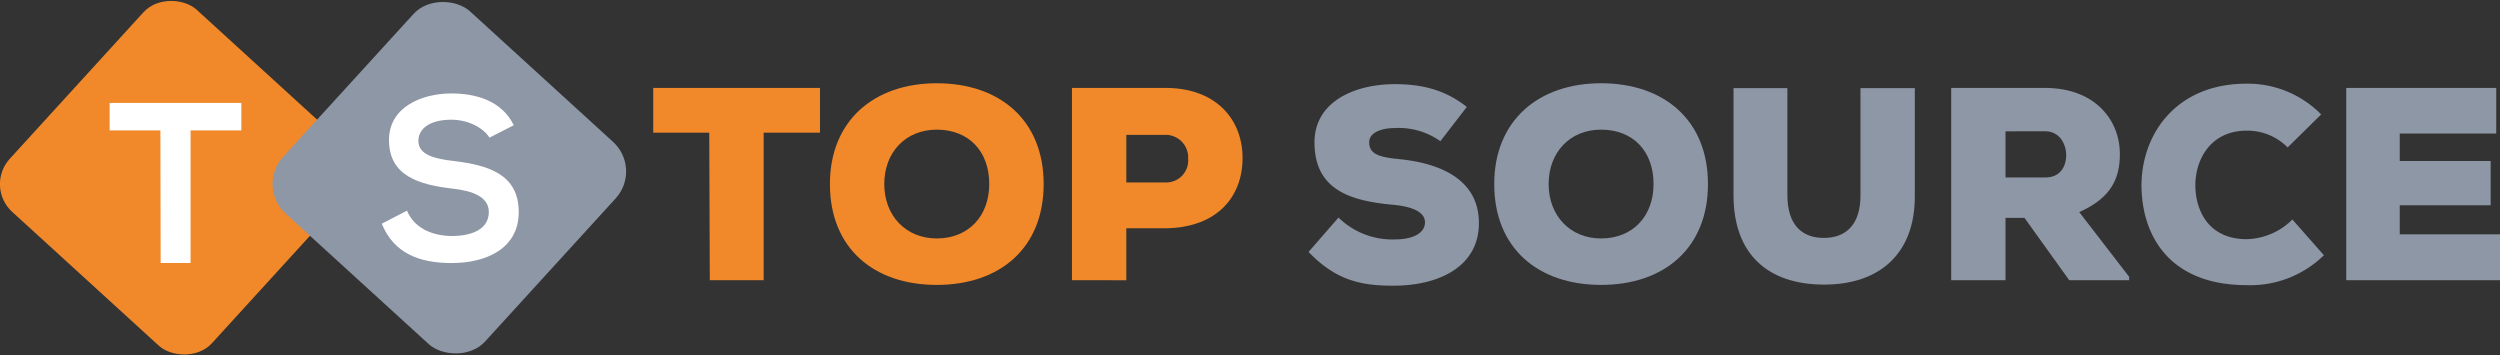 <svg xmlns="http://www.w3.org/2000/svg" viewBox="0 0 417.69 59.38"><rect x="0" y="0" width="417.69" height="59.38" fill="#333333" stroke="none"/><defs><style>.cls-1{fill:#f1892b;}.cls-2{fill:#8e97a6;}.cls-3{fill:#fff;}</style></defs><g id="Layer_2" data-name="Layer 2"><g id="Layer_1-2" data-name="Layer 1"><path class="cls-1" d="M118.5,22.17h-9.36V14.69H137v7.48h-9.41V46.82h-9Z"></path><path class="cls-1" d="M156.51,47.6c-10.51,0-17.85-6.11-17.85-16.85,0-10.56,7.34-16.84,17.85-16.84s17.86,6.15,17.86,16.84S167.07,47.6,156.51,47.6Zm0-25.94c-5.19,0-8.77,3.77-8.77,9.09s3.63,9.09,8.77,9.09c5.32,0,8.77-3.76,8.77-9.09C165.28,25.24,161.83,21.66,156.51,21.66Z"></path><path class="cls-1" d="M188.18,38.14v8.68H179.1V14.69h15.6c8.63,0,12.9,5.41,12.9,11.7,0,6.56-4.32,11.66-12.9,11.75Zm0-7.66h6.52a3.67,3.67,0,0,0,3.81-3.95,3.77,3.77,0,0,0-3.81-4h-6.52Z"></path><path class="cls-2" d="M240.65,23.59a12,12,0,0,0-7.53-2.2c-2.2,0-4.36.69-4.36,2.38,0,2.21,2.16,2.53,5.33,2.85,6.38.69,13,3.26,13,10.65S240.24,47.69,233,47.73c-5.78.05-9.91-1-14.37-5.64l5-5.74A12.86,12.86,0,0,0,233.08,40c3,0,5-1.06,5-2.85,0-1.61-1.84-2.62-5.37-2.94-7-.64-13.09-2.43-13.09-10.42,0-6.79,6.66-9.73,13.45-9.73,4.82,0,8.59,1.11,12,3.81Z"></path><path class="cls-2" d="M267.5,47.6c-10.51,0-17.85-6.11-17.85-16.85,0-10.56,7.34-16.84,17.85-16.84s17.86,6.15,17.86,16.84S278.06,47.6,267.5,47.6Zm0-25.94c-5.18,0-8.76,3.77-8.76,9.09s3.62,9.09,8.76,9.09c5.33,0,8.77-3.76,8.77-9.09C276.27,25.24,272.83,21.66,267.5,21.66Z"></path><path class="cls-2" d="M319.92,14.73v18c.05,9.5-5.74,14.82-15.15,14.82s-15.14-5.09-15.14-14.91V14.73h9V32.59c0,5,2.43,7.16,6.1,7.16s6.11-2.21,6.11-7.07V14.73Z"></path><path class="cls-2" d="M355.72,46.82h-10L338.24,36.4h-3.17V46.82H326V14.69h15.7c8.22,0,12.48,5.27,12.48,11.06,0,3.95-1.37,7.3-6.79,9.68l8.35,10.83ZM335.07,21.94v7.71h6.7c2.39,0,3.44-1.79,3.44-3.72s-1.14-4-3.53-4Z"></path><path class="cls-2" d="M388.27,42.64a17.56,17.56,0,0,1-12.9,5c-12.62,0-17.53-7.94-17.58-16.66,0-8.26,5.51-17,17.58-17a17.21,17.21,0,0,1,12.44,5.14l-5.6,5.51a9.46,9.46,0,0,0-6.84-2.8c-6.19,0-8.63,5.05-8.58,9.23s2.25,8.9,8.58,8.9A11.14,11.14,0,0,0,383,36.67Z"></path><path class="cls-2" d="M417.69,46.82H392V14.69h25.06v7.62H400.94V26.9h15.19v7.39H400.94v4.86h16.75Z"></path><rect class="cls-1" x="6.83" y="6.83" width="45.72" height="45.72" rx="6.28" transform="translate(-12.25 31.61) rotate(-47.62)"></rect><path class="cls-3" d="M26.8,21.79H18.32V17.2h22v4.59H31.84V43.94h-5Z"></path><rect class="cls-2" x="52.21" y="6.83" width="45.72" height="45.72" rx="6.68" transform="translate(2.54 65.13) rotate(-47.62)"></rect><path class="cls-3" d="M81.78,23c-.92-1.53-3.44-3-6.34-3-3.75,0-5.54,1.57-5.54,3.55,0,2.33,2.75,3,6,3.36,5.57.69,10.77,2.14,10.77,8.52,0,6-5.27,8.52-11.23,8.52-5.46,0-9.66-1.68-11.65-6.57L68,35.19c1.19,2.94,4.28,4.24,7.53,4.24s6.14-1.11,6.14-4c0-2.52-2.63-3.55-6.18-3.93-5.46-.65-10.5-2.1-10.5-8.1,0-5.5,5.42-7.75,10.35-7.79,4.16,0,8.47,1.18,10.5,5.31Z"></path></g></g></svg>